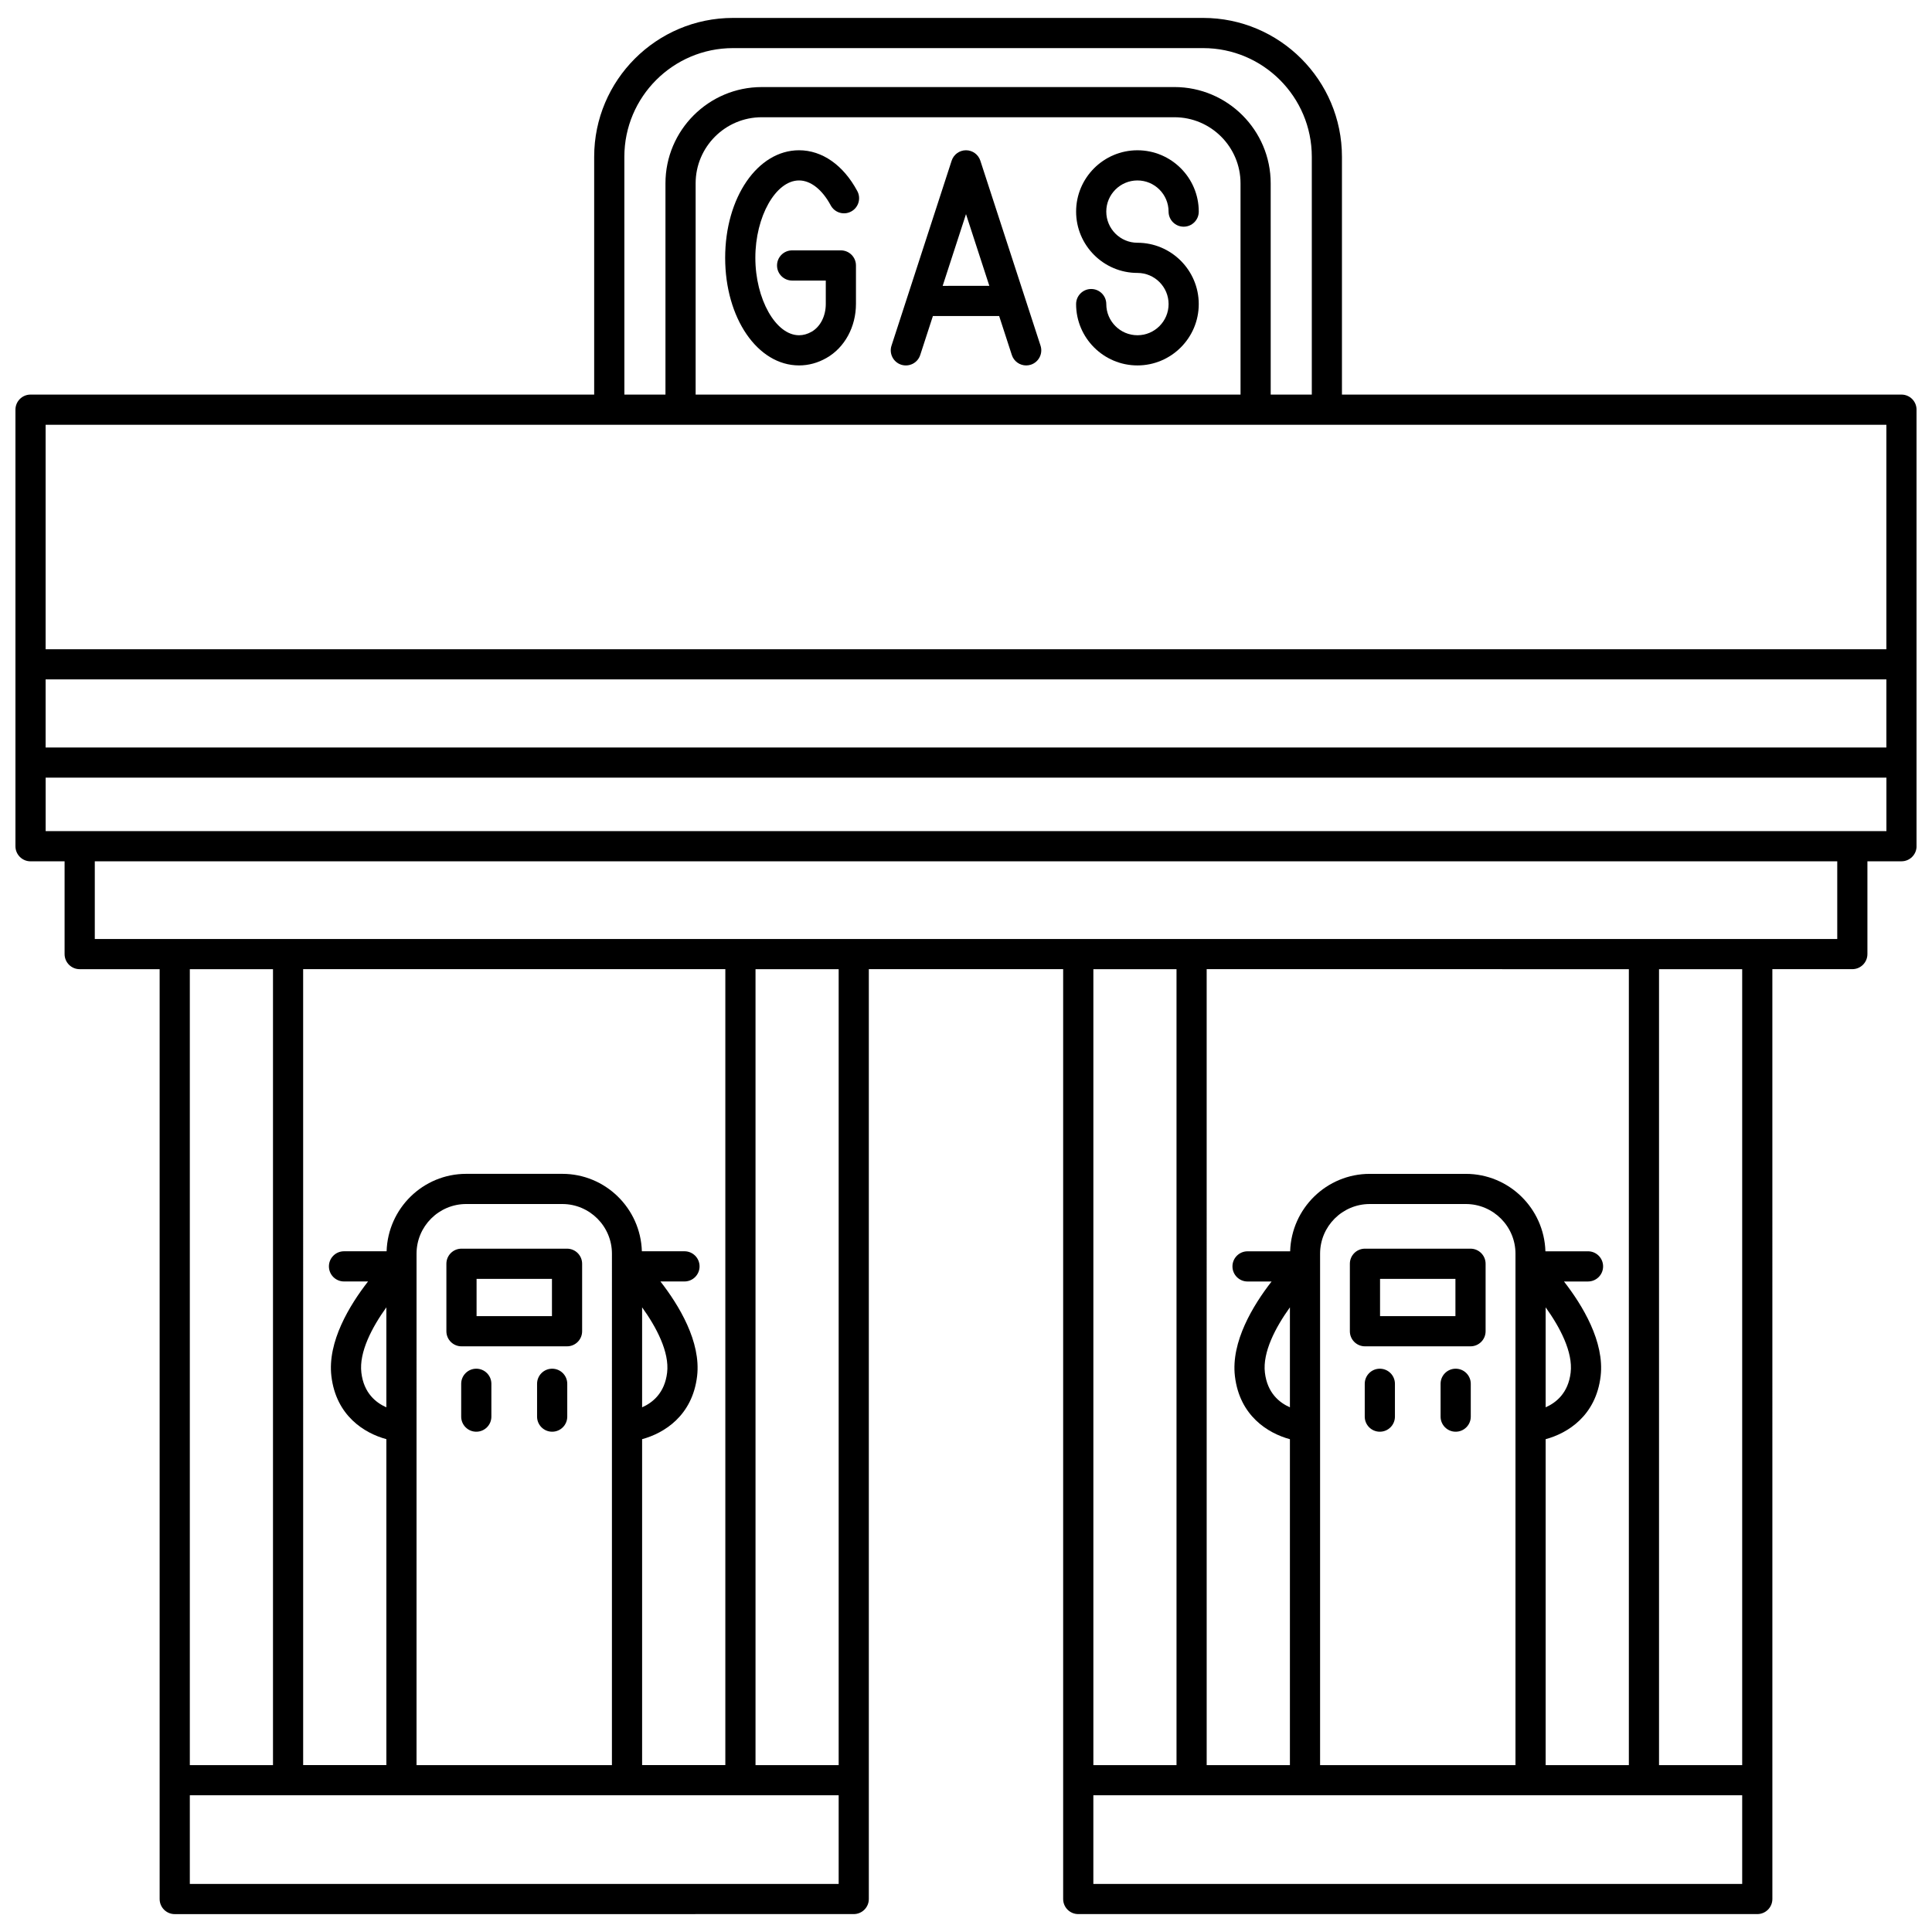 <?xml version="1.0" encoding="UTF-8"?>
<!-- Uploaded to: SVG Repo, www.svgrepo.com, Generator: SVG Repo Mixer Tools -->
<svg width="800px" height="800px" version="1.1" viewBox="144 144 512 512" xmlns="http://www.w3.org/2000/svg">
 <defs>
  <clipPath id="a">
   <path d="m148.09 148.09h503.81v503.81h-503.81z"/>
  </clipPath>
 </defs>
 <g clip-path="url(#a)">
  <path d="m647.91 248.57h-148.28v-63.027c0-20.285-16.504-36.793-36.789-36.793h-124.59c-20.285 0-36.789 16.504-36.789 36.789v63.027l-149.37 0.004c-2.211 0-4 1.789-4 4v115.69c0 2.211 1.789 4 4 4h9.023v24.582c0 2.211 1.789 4 4 4h21.191v246.42c0 2.211 1.789 4 4 4l179.94-0.008c2.211 0 4-1.789 4-4v-246.42h51.5v246.42c0 2.211 1.789 4 4 4h179.95c2.211 0 4-1.789 4-4v-31.488l-0.004-214.93h21.191c2.211 0 4-1.789 4-4v-24.582h9.023c2.211 0 4-1.789 4-4v-48.203l-0.004-67.484c0-2.211-1.785-3.996-3.996-3.996zm-338.45-63.027c0-15.879 12.918-28.793 28.797-28.793h124.59c15.879 0 28.793 12.914 28.793 28.793v63.027h-10.891l-0.004-55.984c0-14.07-11.445-25.516-25.516-25.516l-109.36 0.004c-14.07 0-25.516 11.445-25.516 25.516v55.984h-10.887zm163.29 63.027h-144.4v-55.984c0-9.66 7.856-17.516 17.516-17.516h109.37c9.66 0 17.516 7.856 17.516 17.516l0.004 55.984zm-167.29 7.996h338.45v59.488h-487.82v-59.488zm338.45 85.527h-487.82v-18.043h487.82zm-307.69 58.742v210.93h-22.055v-86.371c5.824-1.574 13.32-6.191 14.574-16.691 1.082-9.117-4.816-18.805-9.719-25.102h6.371c2.211 0 4-1.789 4-4 0-2.211-1.789-4-4-4h-11.289c-0.348-11.363-9.648-20.52-21.098-20.52h-25.453c-11.449 0-20.75 9.152-21.098 20.52h-11.289c-2.211 0-4 1.789-4 4 0 2.211 1.789 4 4 4h6.371c-4.902 6.297-10.801 15.984-9.715 25.102 1.25 10.5 8.746 15.113 14.57 16.691v86.371h-22.051l-0.004-210.93zm-89.832 116.12c-2.769-1.227-5.981-3.766-6.625-9.191-0.652-5.457 2.848-12.047 6.625-17.305zm59.777 94.816h-51.781l0.004-135.53c0-7.258 5.906-13.164 13.164-13.164h25.453c7.258 0 13.164 5.906 13.164 13.164zm14.629-104.01c-0.645 5.418-3.848 7.961-6.629 9.191v-26.496c3.781 5.258 7.277 11.848 6.629 17.305zm-104.45 104.01h-22.039v-210.93h22.039zm149.91 31.488h-171.95v-23.492h171.95v23.492zm0-31.488h-22.035v-210.93h22.035zm209.41-210.93v210.93h-22.051v-86.371c5.824-1.574 13.32-6.191 14.57-16.691 1.082-9.117-4.812-18.805-9.715-25.102h6.371c2.211 0 4-1.789 4-4 0-2.211-1.789-4-4-4h-11.289c-0.348-11.363-9.648-20.52-21.098-20.52h-25.453c-11.449 0-20.75 9.152-21.098 20.52l-11.289 0.004c-2.211 0-4 1.789-4 4 0 2.211 1.789 4 4 4h6.371c-4.902 6.297-10.801 15.984-9.719 25.102 1.25 10.504 8.746 15.113 14.574 16.691v86.371h-22.055l-0.004-210.94zm-89.824 116.11c-2.785-1.23-5.984-3.773-6.629-9.188-0.648-5.457 2.852-12.047 6.629-17.305zm59.777 94.82h-51.781v-135.53c0-7.258 5.906-13.164 13.164-13.164h25.453c7.258 0 13.164 5.906 13.164 13.164zm14.621-104.01c-0.645 5.418-3.848 7.957-6.625 9.191v-26.496c3.777 5.258 7.277 11.848 6.625 17.305zm-104.45 104.01h-22.035v-210.93h22.035zm149.91 31.488h-171.95v-23.492h171.95v23.492zm0-31.488h-22.039v-210.93h22.039zm25.191-218.93h-461.77v-20.586h461.77zm4-28.586h-478.79v-14.168h487.82v14.168z"/>
 </g>
 <path d="m355.75 191.82c3.082 0 6.141 2.406 8.398 6.602 1.043 1.941 3.461 2.684 5.414 1.633 1.941-1.043 2.68-3.465 1.633-5.414-3.688-6.879-9.312-10.82-15.438-10.82-10.98 0-19.582 12.523-19.582 28.508 0 15.988 8.602 28.512 19.582 28.512 2.527 0 4.969-0.664 7.269-1.977 4.816-2.738 7.812-8.23 7.812-14.328v-10.184c0-2.211-1.789-4-4-4h-12.918c-2.211 0-4 1.789-4 4 0 2.211 1.789 4 4 4h8.922v6.188c0 3.231-1.445 6.059-3.769 7.379-1.082 0.617-2.195 0.926-3.316 0.926-6.172 0-11.582-9.586-11.582-20.516-0.012-10.922 5.402-20.508 11.574-20.508z"/>
 <path d="m403.8 186.58c-0.535-1.645-2.07-2.758-3.801-2.758s-3.266 1.117-3.801 2.758l-15.941 49.027c-0.684 2.098 0.465 4.359 2.566 5.043 2.121 0.676 4.359-0.469 5.043-2.566l3.359-10.328h17.562l3.359 10.328c0.551 1.688 2.113 2.758 3.801 2.758 0.41 0 0.824-0.062 1.238-0.195 2.098-0.684 3.25-2.938 2.566-5.043zm-9.984 33.176 6.184-19.012 6.184 19.008z"/>
 <path d="m445.43 191.82c4.555 0 8.254 3.703 8.254 8.254 0 2.211 1.789 4 4 4 2.211 0 4-1.789 4-4 0-8.961-7.289-16.25-16.25-16.25-8.961 0-16.254 7.289-16.254 16.25 0 8.961 7.293 16.254 16.254 16.254 4.555 0 8.254 3.707 8.254 8.258s-3.703 8.258-8.254 8.258c-4.551 0-8.258-3.707-8.258-8.258 0-2.211-1.789-4-4-4-2.211 0-4 1.789-4 4 0 8.961 7.293 16.254 16.254 16.254 8.961 0 16.25-7.293 16.25-16.254 0-8.961-7.289-16.254-16.25-16.254-4.555 0-8.258-3.707-8.258-8.258 0-4.551 3.707-8.254 8.258-8.254z"/>
 <path d="m533.7 474.91h-27.973c-2.211 0-4 1.789-4 4v17.879c0 2.211 1.789 4 4 4h27.973c2.211 0 4-1.789 4-4v-17.879c0-2.207-1.789-4-4-4zm-3.996 17.879h-19.977v-9.879h19.977z"/>
 <path d="m509.67 506.72c-2.211 0-4 1.789-4 4v8.699c0 2.211 1.789 4 4 4 2.211 0 4-1.789 4-4v-8.699c0-2.207-1.793-4-4-4z"/>
 <path d="m529.77 506.72c-2.211 0-4 1.789-4 4v8.699c0 2.211 1.789 4 4 4 2.211 0 4-1.789 4-4v-8.699c0-2.207-1.789-4-4-4z"/>
 <path d="m294.27 474.91h-27.973c-2.211 0-4 1.789-4 4v17.879c0 2.211 1.789 4 4 4h27.973c2.211 0 4-1.789 4-4v-17.879c0-2.207-1.793-4-4-4zm-3.996 17.879h-19.977v-9.879h19.977z"/>
 <path d="m290.33 506.72c-2.211 0-4 1.789-4 4v8.699c0 2.211 1.789 4 4 4s4-1.789 4-4v-8.699c0-2.207-1.789-4-4-4z"/>
 <path d="m270.22 506.72c-2.211 0-4 1.789-4 4v8.699c0 2.211 1.789 4 4 4 2.211 0 4-1.789 4-4v-8.699c0-2.207-1.789-4-4-4z"/>
</svg>
